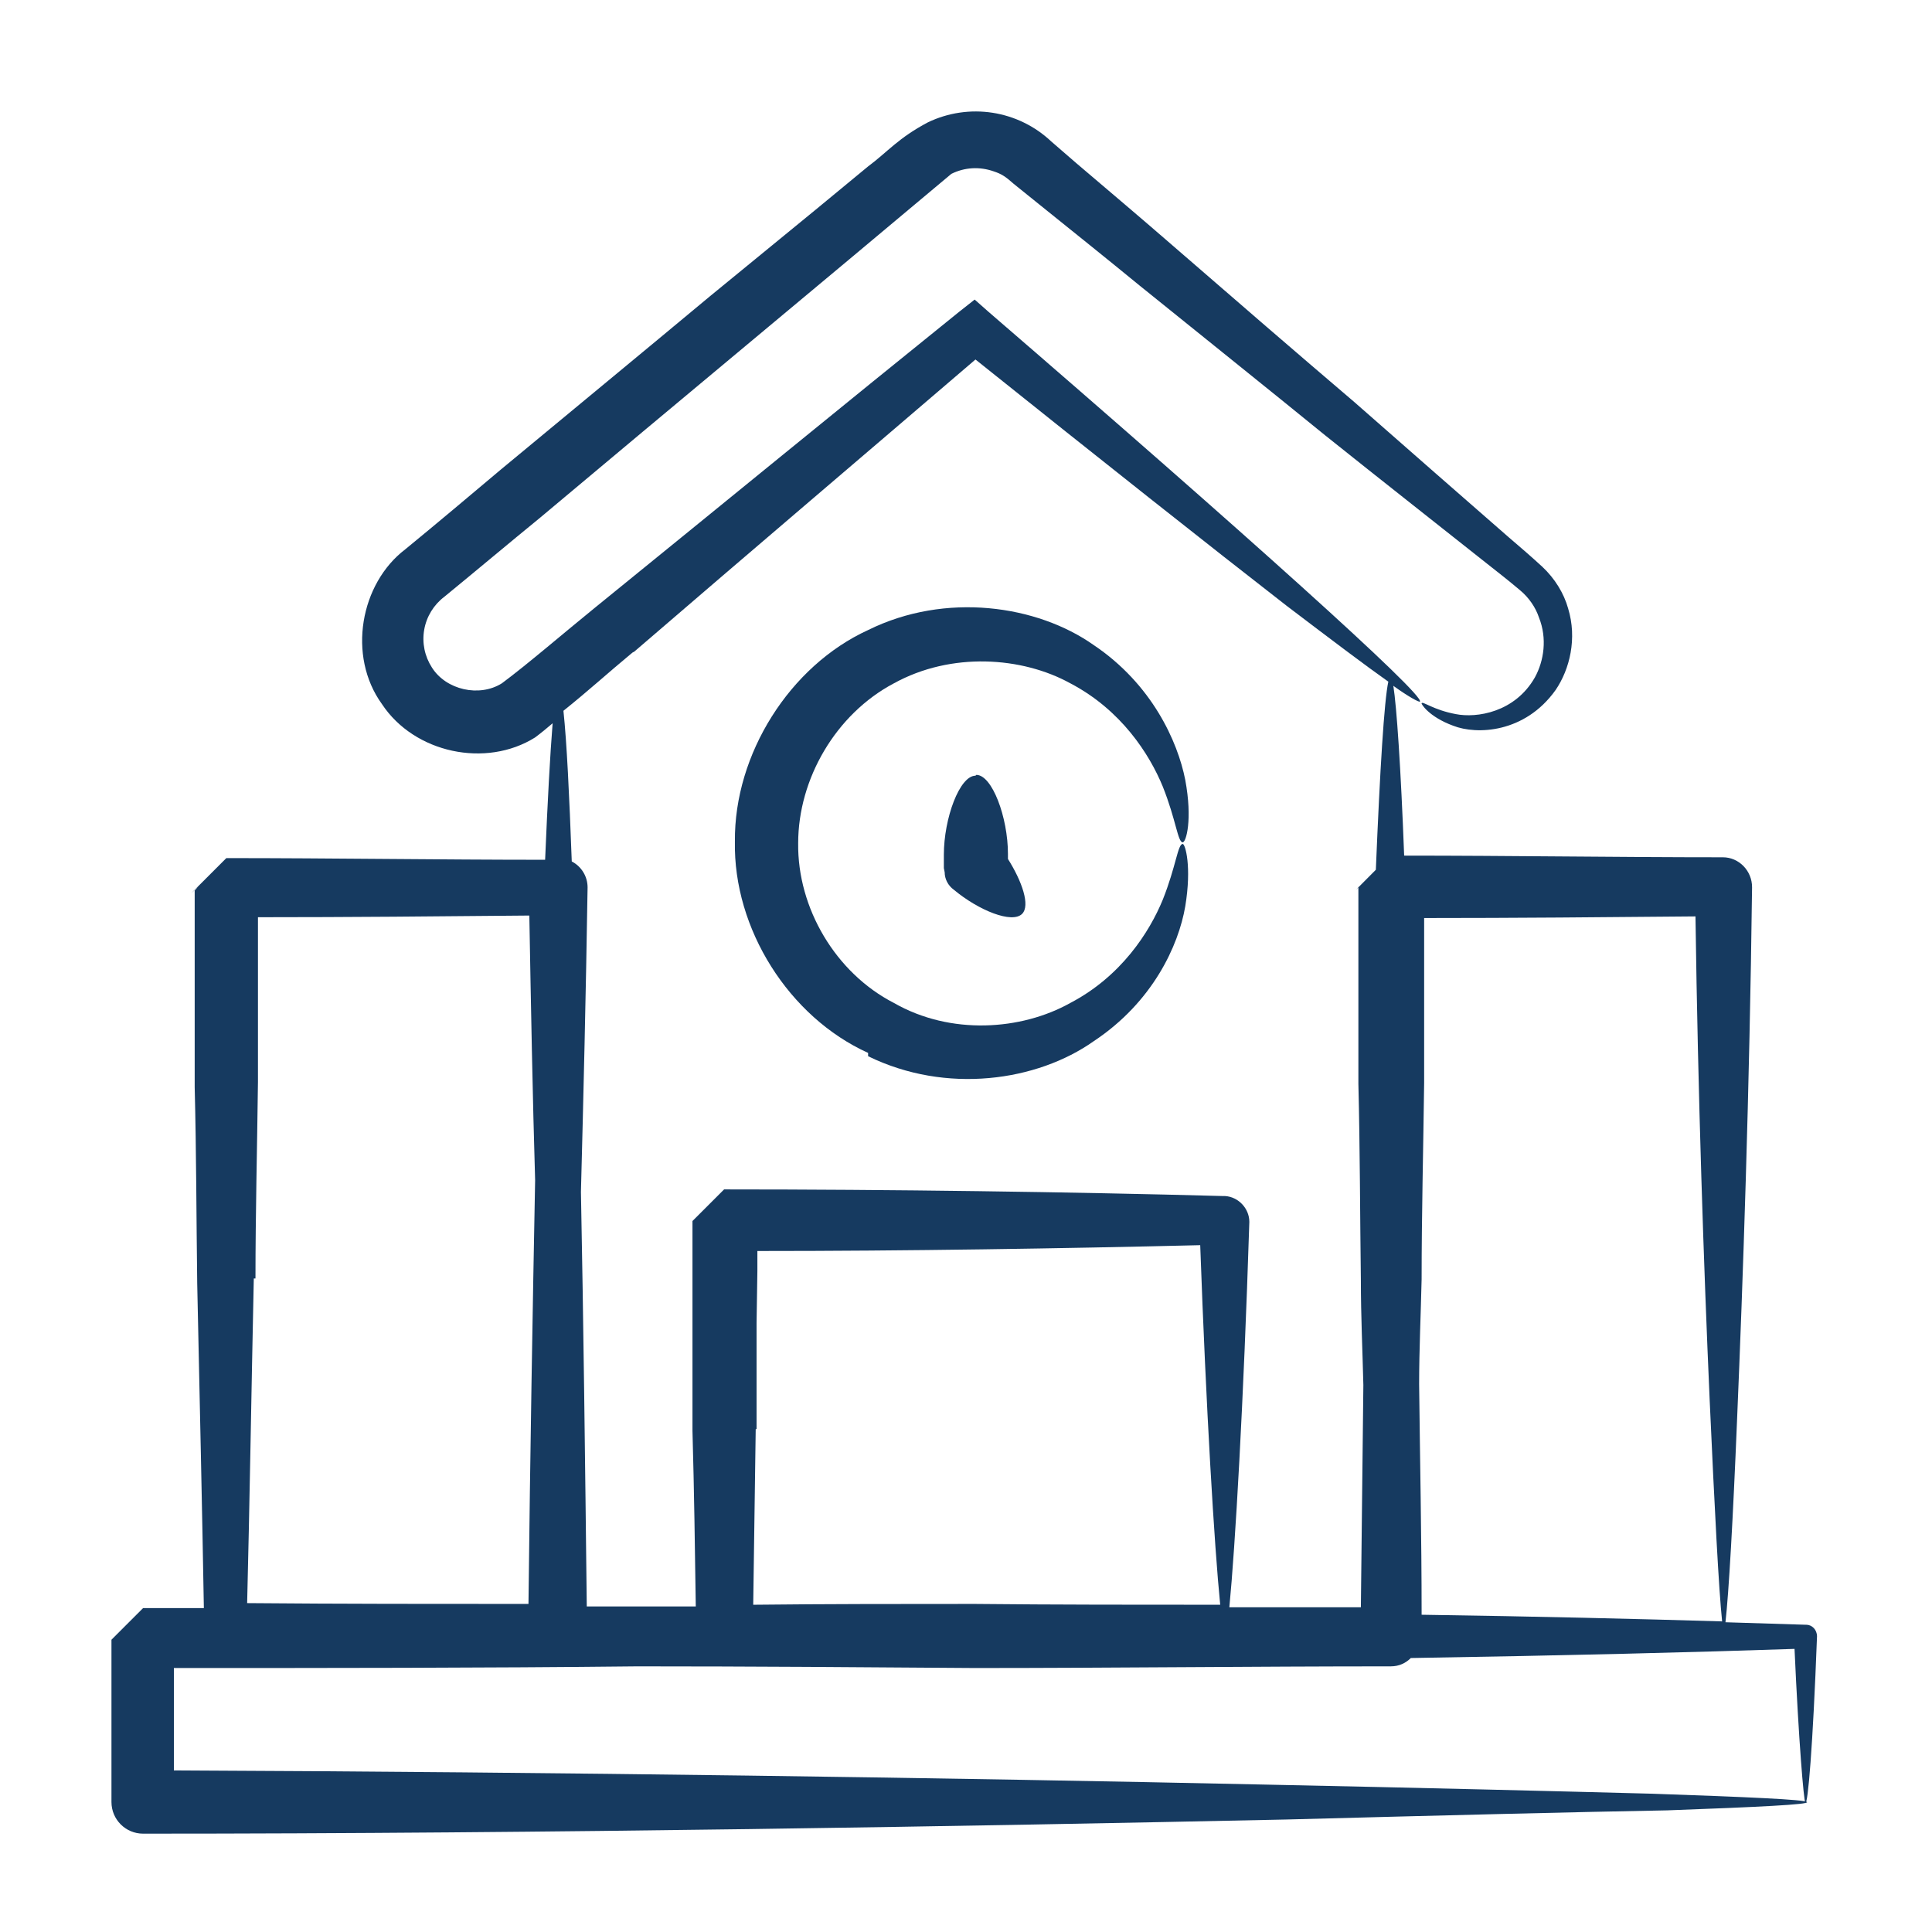 <svg width="52" height="52" viewBox="0 0 52 52" fill="none" xmlns="http://www.w3.org/2000/svg">
<path d="M3 45.141V48.502C3 48.972 3.381 49.353 3.851 49.353C14.807 49.353 26.165 49.152 34.634 48.972C38.846 48.86 42.386 48.771 44.872 48.726C47.337 48.636 48.703 48.569 48.636 48.502C48.569 48.435 47.045 48.367 44.469 48.278C41.938 48.211 38.331 48.121 34.029 48.032C25.74 47.852 15.053 47.695 4.68 47.651V44.895C8.78 44.895 12.992 44.895 17.159 44.85C20.184 44.85 23.253 44.873 26.233 44.895C29.907 44.895 33.715 44.85 37.434 44.85C37.658 44.85 37.838 44.761 37.972 44.626C42.139 44.559 45.701 44.469 48.3 44.38C48.412 46.867 48.547 48.457 48.591 48.524C48.659 48.592 48.793 47.023 48.905 44.044C48.905 43.864 48.771 43.73 48.614 43.73H48.591L46.441 43.663C46.53 42.879 46.642 40.929 46.754 38.196C46.911 34.5 47.09 29.347 47.157 23.88C47.157 23.432 46.799 23.074 46.373 23.074C43.528 23.074 40.616 23.029 37.793 23.029C37.703 20.654 37.591 19.019 37.502 18.459C37.905 18.75 38.196 18.907 38.218 18.884C38.286 18.795 37.098 17.652 35.037 15.793C32.976 13.933 30.041 11.357 26.613 8.399L26.233 8.063L25.807 8.399C22.805 10.819 19.467 13.552 16.017 16.353C15.188 17.025 14.202 17.876 13.507 18.392C12.902 18.772 12.006 18.571 11.625 17.966C11.43 17.665 11.355 17.301 11.418 16.947C11.48 16.594 11.675 16.277 11.961 16.061C12.835 15.345 13.687 14.628 14.538 13.933C18.167 10.886 21.976 7.727 25.605 4.68C25.964 4.501 26.367 4.479 26.748 4.613C26.95 4.68 27.061 4.748 27.285 4.949L27.98 5.509C28.899 6.249 29.795 6.966 30.669 7.683C32.416 9.094 34.096 10.438 35.664 11.715C37.233 12.97 38.689 14.112 39.988 15.143C40.302 15.389 40.616 15.636 40.907 15.882C41.153 16.084 41.333 16.353 41.422 16.622C41.646 17.182 41.557 17.787 41.31 18.235C40.773 19.176 39.742 19.332 39.182 19.22C38.577 19.108 38.286 18.862 38.263 18.929C38.241 18.929 38.443 19.288 39.115 19.534C39.742 19.78 41.041 19.736 41.87 18.571C42.251 18.011 42.453 17.182 42.206 16.375C42.094 15.972 41.848 15.569 41.512 15.255C41.221 14.986 40.907 14.717 40.593 14.448C39.339 13.351 37.95 12.141 36.449 10.819C34.925 9.52 33.29 8.108 31.587 6.63C30.736 5.89 29.862 5.151 28.966 4.389L28.294 3.807C27.858 3.396 27.308 3.127 26.716 3.035C26.124 2.943 25.518 3.033 24.978 3.291C24.171 3.717 23.88 4.098 23.365 4.479L21.953 5.644L19.108 7.974C17.226 9.542 15.322 11.11 13.485 12.634C12.634 13.351 11.782 14.068 10.909 14.784C9.699 15.703 9.34 17.652 10.281 18.952C11.155 20.273 13.082 20.677 14.403 19.848C14.583 19.713 14.717 19.601 14.874 19.467C14.807 20.296 14.739 21.55 14.672 23.141C11.827 23.141 8.915 23.096 6.092 23.096C4.367 24.821 5.621 23.567 5.24 23.97V29.257C5.285 31.027 5.285 32.797 5.308 34.544C5.375 37.681 5.442 40.638 5.487 43.282H3.851L3 44.133V45.253V45.141ZM20.363 38.465V35.62L20.385 34.209V33.671C24.395 33.671 28.585 33.604 32.304 33.514C32.461 37.905 32.685 41.624 32.842 43.192C30.624 43.192 28.406 43.192 26.233 43.17C24.261 43.17 22.267 43.17 20.273 43.192L20.34 38.465H20.363ZM38.263 43.461C38.263 41.333 38.218 39.272 38.196 37.255C38.196 36.337 38.241 35.396 38.263 34.432C38.263 32.707 38.308 30.938 38.331 29.145V24.709C40.75 24.709 43.215 24.687 45.634 24.665C45.701 29.504 45.858 34.119 46.015 37.659C46.149 40.616 46.261 42.789 46.351 43.64C44.088 43.573 41.355 43.506 38.263 43.461ZM17.07 17.54C20.296 14.762 23.432 12.096 26.255 9.676C29.616 12.365 32.528 14.672 34.634 16.308C35.844 17.227 36.762 17.921 37.367 18.347C37.255 18.862 37.143 20.699 37.031 23.41C35.956 24.485 36.919 23.544 36.561 23.88V29.168C36.605 30.938 36.605 32.707 36.628 34.455C36.628 35.418 36.673 36.359 36.695 37.278L36.628 43.26H33.088C33.245 41.647 33.469 37.815 33.626 32.887C33.626 32.528 33.334 32.215 32.976 32.192H32.931C28.787 32.08 23.992 32.013 19.489 32.013L18.638 32.864V38.51C18.683 40.123 18.705 41.691 18.727 43.237H15.793C15.748 39.294 15.703 35.486 15.636 32.08C15.703 29.549 15.77 26.748 15.815 23.88C15.814 23.737 15.774 23.596 15.699 23.474C15.624 23.351 15.517 23.252 15.389 23.186C15.322 21.371 15.255 19.982 15.165 19.131C15.837 18.593 16.375 18.1 17.025 17.563L17.07 17.54ZM6.876 34.41C6.876 32.685 6.921 30.915 6.943 29.123V24.687C9.363 24.687 11.827 24.665 14.247 24.642C14.291 27.129 14.336 29.526 14.403 31.767C14.336 35.239 14.269 39.137 14.224 43.17C11.693 43.17 9.161 43.17 6.652 43.148C6.719 40.504 6.764 37.524 6.831 34.41H6.876Z" fill="#163A60"/>
<path d="M23.365 28.428C25.471 29.459 27.913 29.1 29.436 28.025C31.027 26.972 31.721 25.449 31.901 24.396C32.08 23.32 31.901 22.715 31.833 22.715C31.699 22.715 31.654 23.32 31.296 24.216C30.937 25.09 30.176 26.278 28.809 26.994C27.487 27.734 25.583 27.868 24.059 26.994C22.491 26.188 21.46 24.441 21.483 22.693C21.483 20.968 22.491 19.221 24.059 18.392C25.605 17.54 27.509 17.675 28.809 18.392C30.176 19.108 30.937 20.296 31.296 21.17C31.654 22.066 31.699 22.671 31.833 22.671C31.923 22.671 32.102 22.066 31.901 20.99C31.699 19.96 31.005 18.414 29.436 17.361C27.913 16.286 25.448 15.927 23.365 16.958C21.259 17.921 19.758 20.296 19.78 22.648C19.735 25.001 21.236 27.375 23.365 28.339V28.428Z" fill="#163A60"/>
<path d="M26.255 20.878C25.829 20.878 25.404 22.021 25.404 23.007V23.365L25.426 23.477C25.426 23.656 25.516 23.836 25.673 23.948C26.345 24.508 27.241 24.866 27.51 24.597C27.734 24.373 27.51 23.724 27.129 23.119V22.984C27.129 21.998 26.703 20.856 26.278 20.856L26.255 20.878Z" fill="#163A60"/>
</svg>
